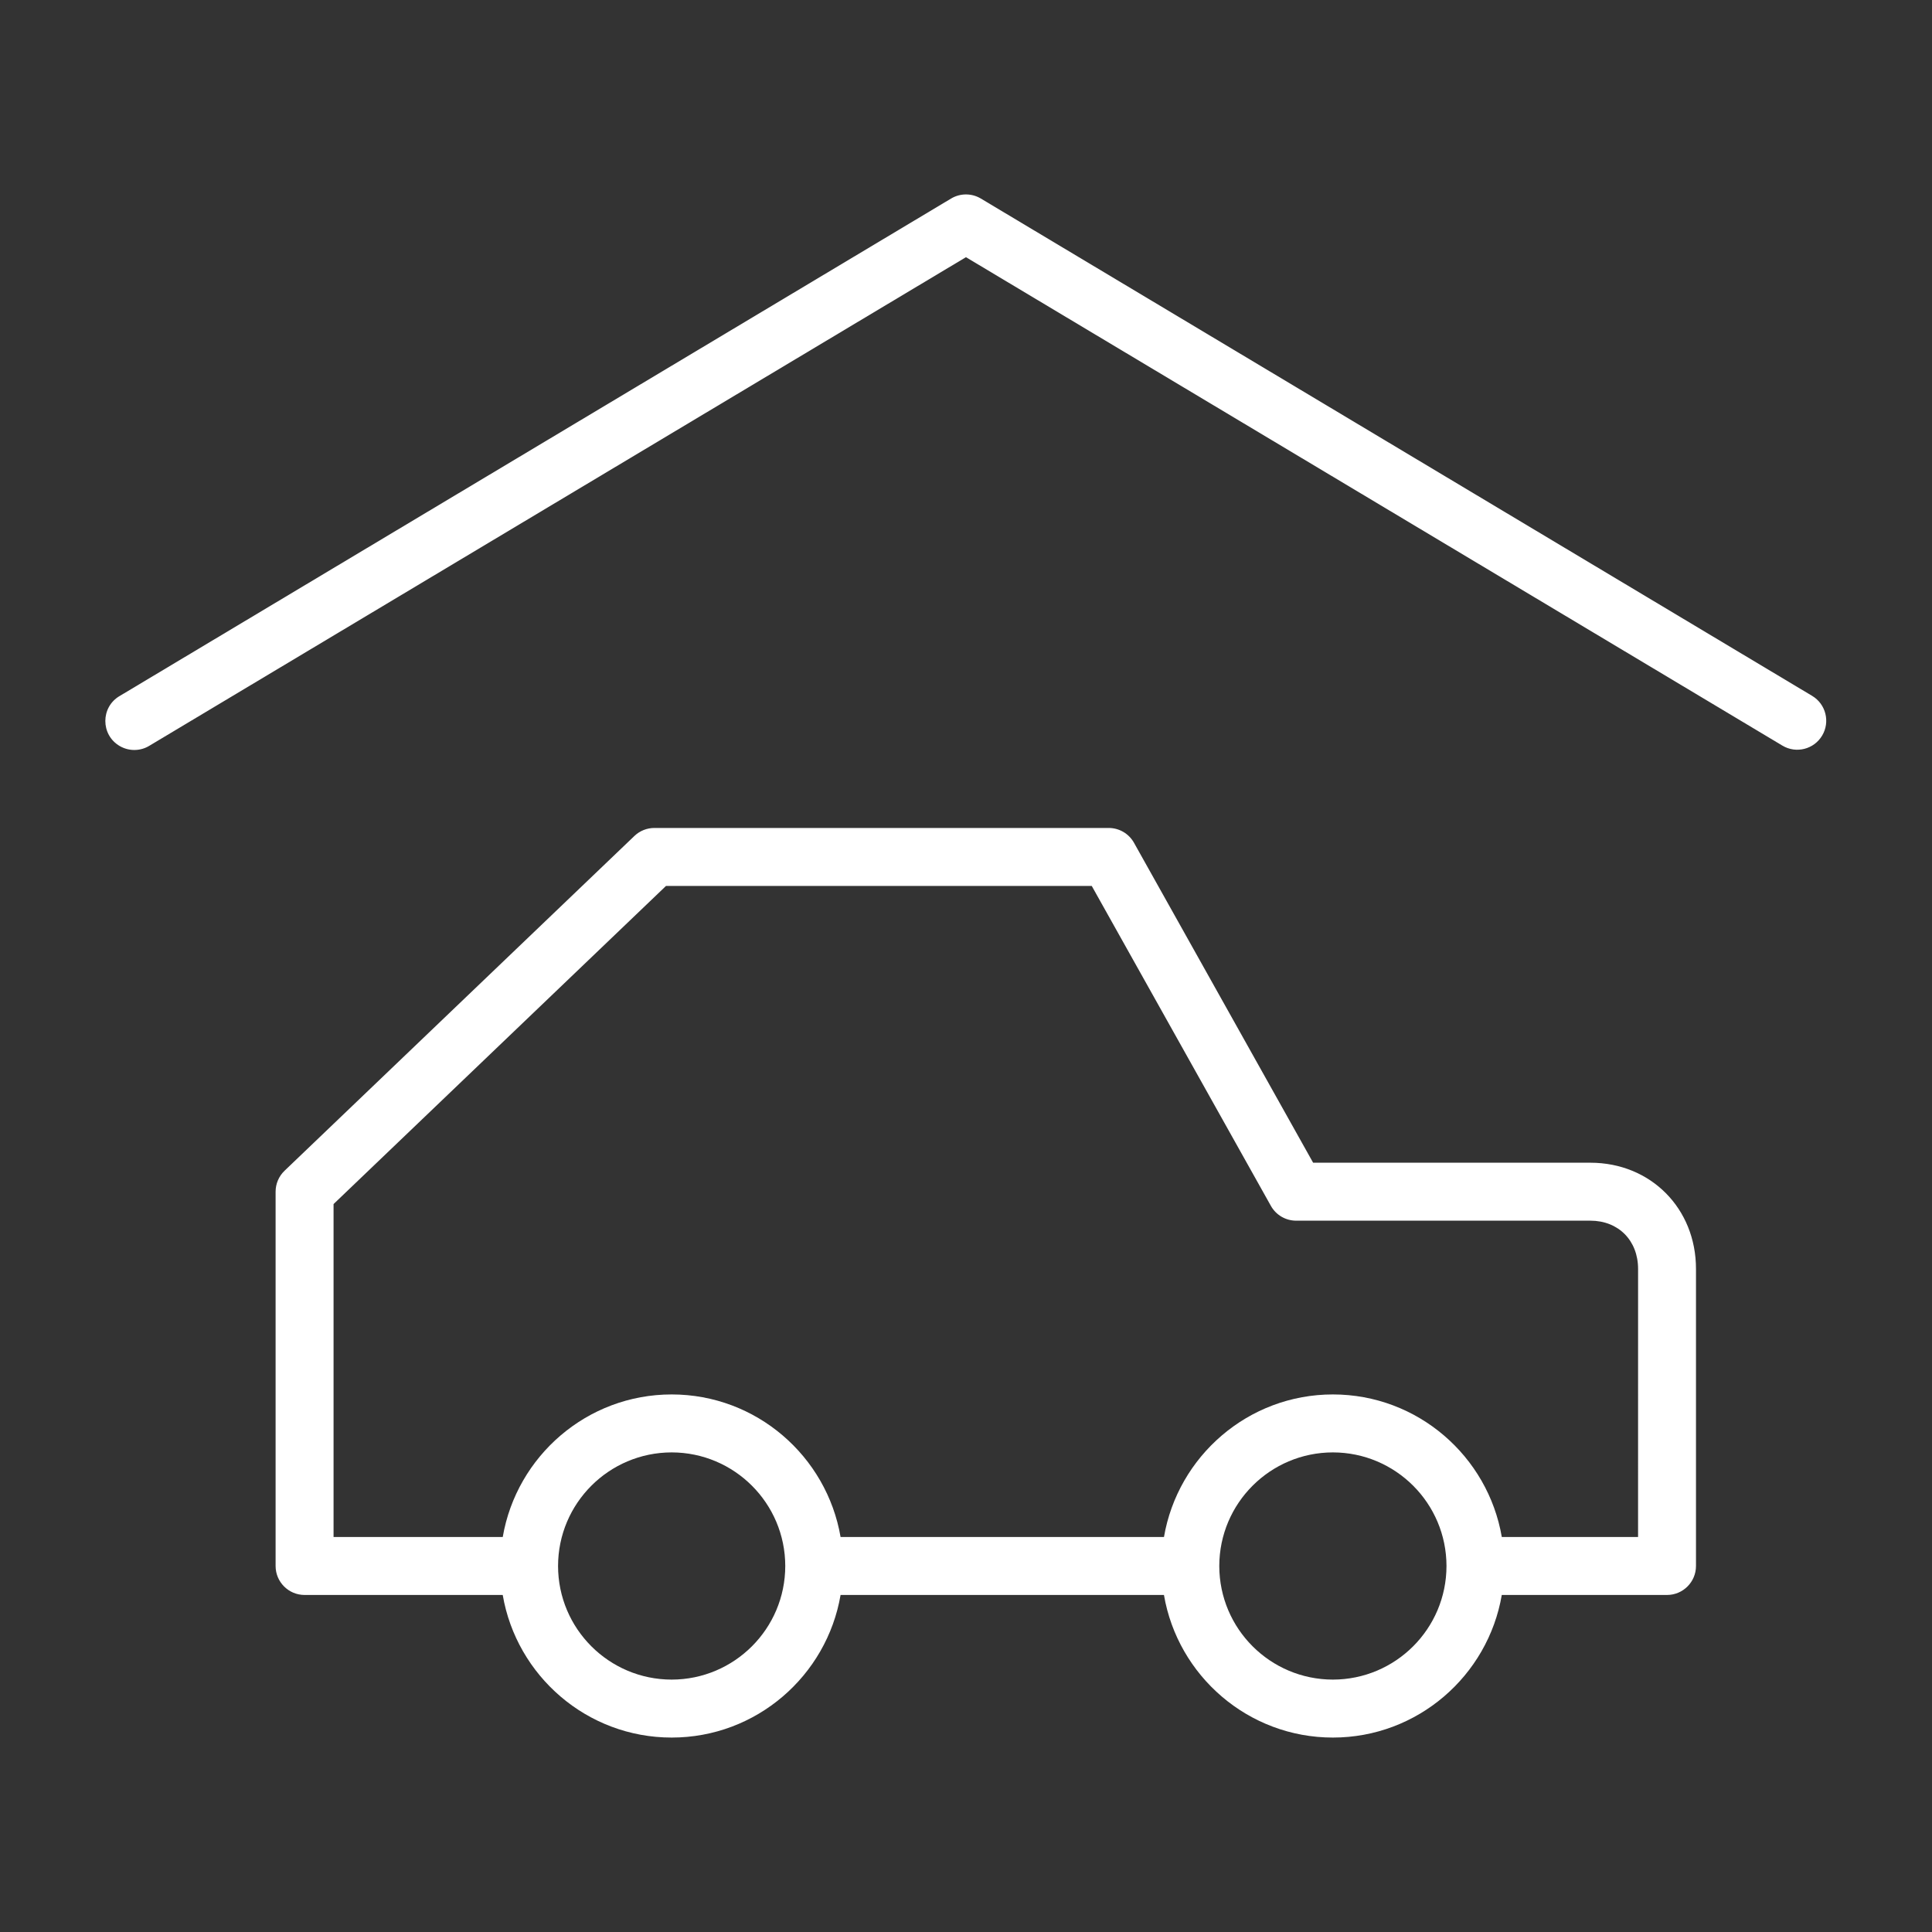 <?xml version="1.0" encoding="UTF-8"?> <svg xmlns="http://www.w3.org/2000/svg" viewBox="0 0 100.00 100.00" data-guides="{&quot;vertical&quot;:[],&quot;horizontal&quot;:[]}"><rect x="0" y="0" width="100.00" height="100.00" fill="#333333" stroke="none"/><defs></defs><path fill="#ffffff" stroke="none" fill-opacity="1" stroke-width="1" stroke-opacity="1" color="rgb(51, 51, 51)" fill-rule="evenodd" id="tSvg6d728ea24c" title="Path 1" d="M93.796 36.018C79.454 27.438 65.111 18.857 50.769 10.277C50.295 9.993 49.702 9.993 49.228 10.277C34.887 18.857 20.546 27.438 6.205 36.018C5.204 36.593 5.2 38.036 6.199 38.616C6.679 38.895 7.274 38.886 7.745 38.592C21.829 30.165 35.914 21.739 49.998 13.312C64.084 21.739 78.169 30.165 92.255 38.592C92.966 39.019 93.888 38.787 94.313 38.075C94.738 37.364 94.507 36.443 93.796 36.018ZM82.317 60.182C77.534 60.182 72.75 60.182 67.967 60.182C64.876 54.662 61.786 49.142 58.695 43.622C58.43 43.148 57.929 42.855 57.386 42.855C49.548 42.855 41.709 42.855 33.871 42.855C33.485 42.855 33.113 43.004 32.834 43.272C26.799 49.047 20.763 54.823 14.728 60.598C14.432 60.881 14.265 61.273 14.265 61.682C14.265 68.14 14.265 74.597 14.265 81.055C14.265 81.883 14.937 82.555 15.765 82.555C19.184 82.555 22.602 82.555 26.021 82.555C26.736 86.738 30.38 89.936 34.765 89.936C39.15 89.936 42.793 86.738 43.508 82.555C49.087 82.555 54.667 82.555 60.246 82.555C60.961 86.738 64.605 89.936 68.989 89.936C73.373 89.936 77.017 86.738 77.732 82.555C80.583 82.555 83.433 82.555 86.284 82.555C87.112 82.555 87.784 81.883 87.784 81.055C87.784 75.93 87.784 70.805 87.784 65.68C87.786 62.545 85.436 60.182 82.317 60.182ZM34.765 86.936C31.519 86.933 28.889 84.303 28.885 81.057C28.888 77.811 31.519 75.18 34.765 75.176C38.011 75.18 40.642 77.811 40.645 81.057C40.641 84.302 38.01 86.932 34.765 86.936ZM68.99 86.936C65.746 86.932 63.117 84.305 63.11 81.062C63.11 81.06 63.111 81.057 63.111 81.055C63.111 81.053 63.11 81.051 63.11 81.049C63.117 77.806 65.747 75.179 68.99 75.176C72.236 75.18 74.867 77.811 74.87 81.057C74.866 84.302 72.235 86.932 68.99 86.936ZM84.786 79.555C82.435 79.555 80.084 79.555 77.733 79.555C77.016 75.373 73.374 72.176 68.99 72.176C64.606 72.176 60.964 75.373 60.247 79.555C54.667 79.555 49.088 79.555 43.508 79.555C42.791 75.373 39.149 72.176 34.765 72.176C30.381 72.176 26.739 75.373 26.022 79.555C23.103 79.555 20.184 79.555 17.265 79.555C17.265 73.811 17.265 68.066 17.265 62.322C23.001 56.833 28.737 51.344 34.473 45.855C41.818 45.855 49.163 45.855 56.508 45.855C59.599 51.375 62.689 56.894 65.78 62.414C66.045 62.889 66.546 63.182 67.089 63.182C72.165 63.182 77.242 63.182 82.318 63.182C83.771 63.182 84.787 64.209 84.787 65.68C84.787 70.305 84.787 74.93 84.786 79.555Z"></path></svg> 